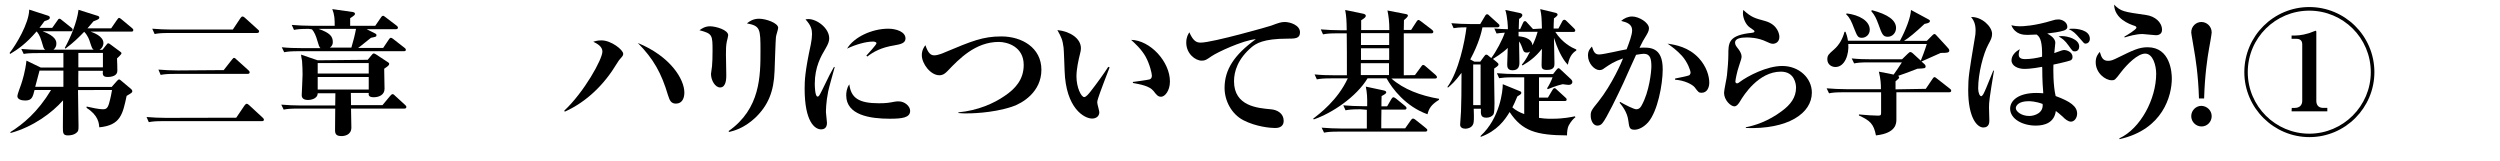 <?xml version="1.0" encoding="utf-8"?>
<!-- Generator: Adobe Illustrator 24.0.1, SVG Export Plug-In . SVG Version: 6.00 Build 0)  -->
<svg version="1.1" id="レイヤー_1" xmlns="http://www.w3.org/2000/svg" xmlns:xlink="http://www.w3.org/1999/xlink" x="0px"
	 y="0px" viewBox="0 0 1455 93.8" style="enable-background:new 0 0 1455 93.8;" xml:space="preserve">
<g>
	<g>
		<path d="M24.8,18.2c7.9,2.9,8,5.9,8,7.2c0,2.1-1.1,3-1.7,3.5h23.4c-0.9-0.6-1-1-2.2-4.6c-0.2-0.8-1.2-3.7-3.3-5.8
			c-3.4,3.5-5.9,6-10.9,9.8l-0.4-0.4c3.3-6,7.1-14.8,8-22.2l11.4,3.6c0.3,0.1,0.7,0.4,0.7,0.9c0,0.8-0.3,1-3.4,2.2
			c-1.2,1.4-2.1,2.5-3.5,4.1h13.8l3.3-4.8c0.6-0.9,1-1.3,1.3-1.3s0.7,0.2,1.5,0.9l6,5c0.3,0.2,0.8,0.7,0.8,1.2
			c0,0.9-0.8,0.9-1.2,0.9H52.7c1.3,0.5,7.5,2.5,7.5,6.7c0,1.2-0.6,2.9-2.3,3.9h1.7l2.4-3c0.6-0.7,0.6-0.8,1-0.8
			c0.3,0,0.7,0.2,1.2,0.6l5.8,4.3c0.4,0.2,0.7,0.6,0.7,1s-1.6,2-2.6,2.9c0.1,1,0.2,6.1,0.2,7.2c0,2.8-3,3.6-5.7,3.6
			c-3,0-2.9-1.6-2.7-3.6H45.6c0,1.3-0.1,7.9,0,9.4H65l3-3.4c0.2-0.2,0.9-1,1.3-1c0.3,0,1.1,0.6,1.4,0.9l5.7,4.8
			c0.4,0.4,0.6,0.8,0.6,1.1c0,0.9-0.3,1-3.3,2.8c-2.3,10.8-3.6,17.1-15.9,18.3c-0.2-2.2-0.5-7-7.4-11.3V62c2.5,0.6,7.3,1.6,9.4,1.6
			c1.7,0,2.8-0.3,3.7-3.5c0.9-3.2,1.5-6.4,1.7-7.7H45.4c0,3,0.3,17.8,0.3,21.1c0,2.4-0.2,2.8-0.9,3.5c-1.7,1.7-4.3,1.8-5.3,1.8
			c-2.9,0-2.9-1.5-2.9-4.8c0-0.6,0.1-13.6,0.1-15.6c-6.3,7.1-17.1,15.3-30.5,19L6,76.9c7.5-4.7,16-11.7,23.7-24.5h-9.6
			c-1,4-1.5,6.1-5.4,6.1c-2.1,0-4.6-0.6-4.6-2.6c0-0.9,1.8-5.7,2.2-6.8c0.8-2.4,2.4-7.5,3.1-13.8l8.3,4h13.2v-8.4H22.4
			c-5.6,0-7.1,0.2-8.6,0.5l-1.4-2.9c3.7,0.3,7.7,0.5,11.4,0.5h2.5c-1-0.8-1-1.3-2.1-5c-1-3.5-2.3-5.1-2.9-5.7
			c-6.1,7.1-11,10.5-15.4,13.1l-0.3-0.6C9.2,26.3,16.9,13.6,17,5.6l11.2,3.6c0.4,0.2,0.8,0.5,0.8,1c0,1.1-1,1.4-3.1,2.1
			c-1,1.3-1.7,2.4-2.9,3.9h7.4l2.9-4.1c0.4-0.6,0.7-1.2,1.3-1.2c0.4,0,0.6,0.1,1.4,0.8l5.5,4.4c0.3,0.2,0.8,0.7,0.8,1.2
			c0,0.9-0.7,0.9-1.2,0.9L24.8,18.2z M36.9,50.5v-9.4H23c-0.6,2.1-1.3,4.7-2.5,9.4H36.9z M45.6,30.8v8.4h14.3v-8.4L45.6,30.8z"/>
		<path d="M137.5,68.5l4.8-7.1c0.5-0.6,0.8-1,1.3-1c0.4,0,1,0.4,1.4,0.8l7.8,7.2c0.6,0.6,0.8,0.8,0.8,1.3c0,0.7-0.7,0.8-1.2,0.8
			H95.2c-4.8,0-6.6,0.2-8.6,0.6l-1.3-3c3.7,0.3,7.5,0.5,11.3,0.5L137.5,68.5z M135.5,17.2l4.4-6.6c0.4-0.6,0.8-1,1.2-1
			c0.6,0,1.2,0.5,1.5,0.8l7.4,6.7c0.6,0.5,0.8,0.7,0.8,1.2c0,0.7-0.7,0.9-1.2,0.9h-51c-4.9,0-6.6,0.2-8.6,0.6l-1.4-3.1
			c3.7,0.3,7.5,0.5,11.4,0.5H135.5z M130.2,40.8l4.8-6.1c0.7-0.9,0.9-1,1.2-1c0.4,0,0.8,0.2,1.4,0.9l7,6.3c0.4,0.4,0.7,0.7,0.7,1.2
			c0,0.7-0.6,0.9-1.2,0.9h-41.9c-4.9,0-6.7,0.2-8.7,0.6l-1.3-3.1c3.7,0.3,7.5,0.5,11.4,0.5L130.2,40.8z"/>
		<path d="M214,34.8l2.5-3c0.4-0.5,0.7-0.7,1-0.7s1,0.3,1.4,0.6l7,4.6c0.5,0.3,0.6,0.5,0.6,0.8c0,1-0.9,1.5-2.9,2.9
			c0,1.9,0.2,10,0.2,11.7c0,3.5-3.2,4.9-6.3,4.9c-3.2,0-3-1.5-2.9-2.5h-10.4l0.1,7.1h18.3l4.5-5.4c0.6-0.6,0.9-1,1.3-1
			c0.7,0,1,0.4,1.5,0.9l5.9,5.4c0.4,0.3,0.7,0.7,0.7,1.2c0,0.7-0.6,0.9-1.2,0.9h-31c0,1.7,0.2,9.4,0.2,11c0,4.5-4.2,5-5.7,5
			c-3,0-3.8-1.1-3.8-3.4c0-2.1,0.1-10.9,0.1-12.6h-21.4c-4.9,0-6.6,0.2-8.6,0.6l-1.4-2.9c3.8,0.3,7.5,0.5,11.4,0.5h20l0.1-7.1h-10.3
			c-0.1,3.6-4.8,3.9-5.6,3.9c-3.7,0-3.7-2.2-3.7-2.9c0-0.5,0.5-10,0.5-11.9c0-2.1-0.1-5.2-0.3-7.9c-0.1-0.6-0.6-3.1-0.6-3.7l9.7,3.3
			L214,34.8z M179.7,16.8c-4.8,0-6.6,0.2-8.6,0.6l-1.3-2.9c3.7,0.3,7.5,0.5,11.3,0.5h13.7c0-4-0.1-6.3-1.4-9.7l12,1.7
			c0.4,0.1,1.2,0.3,1.2,1c0,0.5,0,0.8-2.8,2.6V15h14.6l3.3-4.8c0.3-0.5,0.7-1,1.2-1c0.4,0,0.6,0.1,1.6,0.9l6.3,4.8
			c0.4,0.3,0.8,0.7,0.8,1.2c0,0.7-0.7,0.9-1.2,0.9h-17l4.6,2.3c0.7,0.3,1.1,0.6,1.1,1.1c0,1-0.3,1-3.2,1.6c-1.3,0.9-6.3,5.2-7.5,5.9
			H223l3.3-4.9c0.5-0.8,0.9-1,1.2-1c0.5,0,1.1,0.5,1.5,0.8l6.4,5c0.4,0.3,0.8,0.6,0.8,1.2c0,0.7-0.6,0.8-1.2,0.8h-61
			c-4.8,0-6.6,0.2-8.6,0.6l-1.4-2.9c3.8,0.4,7.5,0.5,11.4,0.5h11.1c-0.7-0.6-1-1.6-1.8-4.3c-0.8-2.9-1.8-5.1-3.1-6.6L179.7,16.8z
			 M184.9,36.7v6.1h29.7v-6.1H184.9z M184.9,44.8v7.3h29.7v-7.3H184.9z M185.4,16.8c6.4,2.3,8.3,4.2,8.3,7.7c0,1.5-0.6,2.4-1.7,3.2
			h12.5c1.1-3.6,2.1-7.6,2.7-10.9L185.4,16.8z"/>
	</g>
</g>
<g>
	<g>
		<path d="M328.4,64.4c11.5-10.7,22.2-29.9,22.2-34.4c0-3-3.1-4.6-5.3-5.7c1.2-0.4,2.5-0.8,4.8-0.8c5.6,0,12.6,5.5,12.6,7.8
			c0,1-0.2,1.2-2.4,3.7c-0.3,0.4-0.9,1.3-1.3,2c-7.2,12-17.4,22.2-30.3,28L328.4,64.4z M398.3,53.9c0,3.1-1.2,6.4-4.9,6.4
			c-2.6,0-3.6-1.5-4.6-4.8c-3.8-12.9-8.5-21.3-17.6-30.5C390.2,32.8,398.3,46.1,398.3,53.9z"/>
		<path d="M413.2,15.3c3.4,0,10.6,2.1,10.6,5.2c0,0.4-0.6,3.1-0.8,3.7c-0.5,2.2-0.5,5.2-0.5,7.5c0,1.9,0.2,10.4,0.2,12.1
			c0,1.7,0,7.1-3.6,7.1c-2.8,0-5.3-4-5.3-7.9c0-0.7,0.6-3.9,0.6-4.5c0.2-2.1,0.3-5.4,0.3-8.7c0-9.4,0-10.2-7.6-12.2
			C408.3,16.7,410.3,15.3,413.2,15.3z M424,76.3c18.6-13,18.6-32.2,18.6-46.8c0-12.9-0.2-14.4-7.9-15.9c1.5-1.2,3.6-2.7,7.1-2.7
			c4,0,11.1,2.5,11.1,5.3c0,0.9-1.3,4.6-1.3,5.4c-0.2,1.3-0.7,17.2-0.8,19.7c-0.4,11.9-3.7,20-11.2,27.2c-6.7,6.3-12.8,7.7-15.2,8.3
			L424,76.3z"/>
		<path d="M485.8,39.1c-0.6,2.2-3.4,12-3.8,14.1c-1.3,6.4-1.3,11.4-1.3,12.1c0,1,0.6,5.3,0.6,6.2c0,3.3-2.1,3.8-3.4,3.8
			c-3.6,0-9.6-4.3-9.6-23.7c0-4.7,0.2-10.1,3.6-25.8c0.4-1.9,0.7-4.4,0.7-6c0-2.6-0.6-5.1-3.8-8.5c0.6-0.1,0.9-0.2,1.7-0.2
			c5,0,12.1,5.3,12.1,11.2c0,1.5-0.4,3-2.1,5.9c-2.7,4.5-6.3,10.8-6.3,20.6c0,1,0.1,7.4,1.6,7.4c0.8,0,1-0.4,3-4.4
			c3.6-7.5,4.9-10,6.6-12.9L485.8,39.1z M511.5,60.1c4.3,0,6-0.3,9.1-0.9c0.8-0.2,1.8-0.2,2.5-0.2c3.3,0,6.6,2.7,6.6,5.5
			c0,4-4.6,4.6-11.9,4.6c-11.4,0-25.3-2.1-25.3-13.6c0-1.5,0.2-4.2,1.8-6.4C495.3,57,499.8,60.1,511.5,60.1z M504.2,32.4
			c1-1.1,5.9-6.4,5.9-7.2c0-0.9-1.5-1-2.1-1c-3.9,0-9.8,1.6-15,4.1c3.9-6.6,14.3-11.6,24-11.6c4.4,0,10,1.7,10,5.7
			c0,2.8-3.1,3.4-6.5,4c-7.6,1.2-12.3,3.8-15.7,6.5L504.2,32.4z"/>
		<path d="M557.7,65.4c11.6-1.1,20.8-5.3,26.9-9.5c6.3-4.2,11.2-9.6,11.2-18.1c0-10.7-9.6-13.4-14.5-13.4
			c-13.6,0-23.1,9.9-29.8,16.9c-1.2,1.2-2.5,2.5-4.8,2.5c-5.1,0-10.2-6.7-10.2-11.7c0-2.9,1.3-4.8,2.1-5.8c1.5,4.6,3.1,6,5.3,5.9
			c2,0,5.6-1.5,5.9-1.7c15.8-6.6,22.2-9.3,33-9.3c12,0,23.3,6.6,23.3,19.4c0,12.9-11,19.5-17.1,21.5C577.2,66,564.1,66,562.3,66
			c-0.7,0-2.5,0-4.4-0.2L557.7,65.4z"/>
		<path d="M645.8,39.2c-1,2.5-6.2,16.1-6.7,18c-0.4,1.3-0.5,1.7-0.5,2.5c0,0.9,1.2,4.8,1.2,5.6c0,2.4-1.9,3.7-4.2,3.7
			c-4.5,0-15.3-5.9-16-27.8c-0.1-2.2-0.4-12.1-0.6-13.5c-0.6-4.7-1.3-6-3.6-10.2c7.1,0.7,13.7,4.7,13.7,10.6c0,1.1-0.2,1.9-0.5,3.1
			c-0.9,3.6-2.1,8.9-2.1,13.3c0,6.5,2.8,12,4.5,12c1.1,0,2.6-1.9,3.5-3c3.8-4.8,8.5-11.4,10.5-14.6L645.8,39.2z M659.3,47.7
			c1-0.1,8.9-1.2,9.8-1.5c0.5-0.2,1.3-0.7,1.3-2.1c0-1.3-1.2-6.7-3.7-11.2c-2.5-4.4-6.3-7.8-8.4-9.7c11.1,0.2,22.6,12.7,22.6,24.2
			c0,5.5-3,8.9-5.1,8.9c-1.8,0-2.5-0.8-4.5-3.4c-2.4-2.9-7.6-3.8-11.9-4.6L659.3,47.7z"/>
		<path d="M698.8,24.8c6.9,0,40.5-9.6,41.1-9.9c4-1.5,5.6-2.1,7.8-2.1c3.3,0,8.9,1.9,8.9,6c0,3.7-2.9,3.7-7.3,3.7
			c-14.2,0-18.3,2.9-20.8,4.9c-8.1,6.9-10.3,14.1-10.3,19.9c0,14.6,13.9,15.6,21.4,16.3c4,0.3,7.5,2.6,7.5,6.7c0,4.2-4,4.2-5.1,4.2
			c-2.5,0-10.9-0.7-18.3-4.5c-7-3.6-11-11.4-11-18.8c0-10.6,5.5-19.2,18.2-28.4c-7.4,0.6-22.5,7.6-25.9,10c-2.9,2-3.6,2.5-5.6,2.5
			c-3.7,0-9-4-9-10.5c0-3.2,1.1-4.9,1.8-6C694.5,24.1,696.5,24.8,698.8,24.8z"/>
		<path d="M823.5,43.7l3.6-4.9c0.4-0.6,0.7-1,1.2-1c0.6,0,1.3,0.7,1.4,0.8l5.8,5c0.6,0.6,0.8,0.9,0.8,1.3c0,0.7-0.6,0.8-1.2,0.8
			h-25.3c7.1,6.3,17.1,10,27.7,11.8v0.6c-4.7,2.9-5.9,5.2-6.7,8.4C818.1,62,810.1,51.4,807,45.6h-11.1
			c-6.5,10.8-20.7,20.3-31.3,23.9l-0.3-0.5c3.6-2.7,14.3-10.8,20.1-23.4H775c-4.8,0-6.6,0.2-8.6,0.6l-1.3-2.9
			c3.7,0.4,7.5,0.5,11.3,0.5h7.5c0-13.2,0-14.7-0.1-24.4h-5.2c-4.8,0-6.6,0.2-8.6,0.6l-1.3-2.9c3.7,0.3,7.5,0.5,11.3,0.5h3.8
			c-0.1-5.9-0.2-7.9-0.9-11.8L793,7.9c1.2,0.2,1.9,0.6,1.9,1.3s-0.6,1.3-2.7,2.6v5.7h16.4c0-4.9-0.4-7.9-1.1-11.4l9.8,1.9
			c1.6,0.3,2.1,0.4,2.1,1.1c0,0.5-0.7,1.3-2.3,2.6c0,1.3-0.1,3.1-0.1,5.7h4.3l3.1-4.8c0.2-0.4,0.7-1,1.2-1c0.2,0,0.6,0.2,1.4,0.8
			l6.4,4.9c0.5,0.4,0.8,0.8,0.8,1.2c0,0.8-0.7,0.9-1.2,0.9h-16v24.4L823.5,43.7z M791.7,63.6c-4.8,0-6.6,0.2-8.6,0.6l-1.3-2.9
			c3.7,0.3,7.5,0.5,11.3,0.5h2.6c0.1-5.2-0.1-7.9-0.8-11.4l9.8,2.1c1.3,0.2,2.1,0.6,2.1,1.2c0,0.7-0.8,1.2-2.7,2.2
			c-0.1,1-0.1,4.8-0.1,6h3.3l2.5-4.3c0.2-0.4,0.7-1,1.2-1c0.4,0,1.2,0.6,1.4,0.7l5.4,4.4c0.2,0.2,0.8,0.7,0.8,1.2
			c0,0.8-0.7,0.9-1.2,0.9H804c-0.1,1.7-0.1,10.4-0.1,10.9h13.9l3.3-4.7c0.3-0.5,0.8-1,1.3-1s1.1,0.5,1.4,0.7l6,4.8
			c0.5,0.4,0.9,0.8,0.9,1.2c0,0.8-0.7,0.9-1.3,0.9h-50.2c-4.8,0-6.6,0.2-8.6,0.6l-1.4-2.9c3.8,0.3,7.5,0.5,11.4,0.5h14.9V63.9
			L791.7,63.6z M792.1,19.3v6.9h16.4v-6.9H792.1z M792.1,28.1v6.8h16.4v-6.8L792.1,28.1z M808.4,43.7v-6.9H792v6.9H808.4z"/>
		<path d="M897.4,16.6c-0.2-6.7-0.2-7.5-1-11.3l9.1,2.2c0.6,0.2,1,0.5,1,1s-0.4,0.8-0.6,1c-0.2,0.2-1,0.9-1.5,1.2
			c-0.1,2.2-0.2,3.7-0.2,5.9h2.8l2.2-4.1c0.2-0.5,0.7-1,1.2-1s1,0.3,1.5,0.9l4.1,4c0.6,0.6,0.8,0.9,0.8,1.3c0,0.8-0.7,0.9-1.2,0.9
			h-10.4c4.1,6.3,9.3,9,12.2,10.2v0.6c-2.9,1.7-4.3,4.8-4.9,8.3c-3.4-3.3-6.4-10.2-8.1-15.7c0,2.4,0.3,14.6,0.3,14.8
			c0,1.6,0,3.9-4.4,3.9c-2.9,0-3.1-1.2-3.1-2.9c0-0.5,0.2-7.9,0.2-9.4c-3.8,4.9-7.7,7.6-11.3,9.7l-0.4-0.5c0.9-1,2.3-2.6,4.8-7.6
			c-0.6,0.4-1.1,0.6-1.8,0.6c-1.9,0-2.1-0.9-2.8-2.9c-0.1-0.2-0.8-2.4-1.8-3.6c0.1,3.6,0.2,10.7,0.2,12.4c0,2.1-0.6,4.4-4,4.4
			c-3.1,0-3.1-2.2-3.1-3.6c0-1.5,0.3-8,0.3-9.4c-0.4,0.5-3.5,3.3-8.6,6.4l2.2,1.8c0.8,0.7,1,0.9,1,1.4c0,0.4-0.2,0.7-0.8,1.2
			c-0.3,0.2-0.9,0.7-1.7,1.2c-0.1,3.2,0.2,17.2,0.2,20.1c0,2,0,5.7-0.7,6.7c-0.8,1.1-2.3,1.8-4,1.8c-3.5,0-3.3-2.2-3.2-5.2h-4.2
			c0.2,5.5,0.2,7.9-0.4,9.1c-0.9,2.1-3.4,2.5-4.4,2.5c-1.5,0-3.1-0.6-3.1-2.3c0-1.2,0.5-6.5,0.5-7.6c0.2-5.1,0.3-11.9,0.3-22.6
			c-3.8,5.1-5.9,6.9-7.9,8.6l-0.3-0.4c6.6-9.2,10.1-26.4,11.1-34.7c-4.3,0-6.5,0.3-7.5,0.5l-1.3-2.9c3.7,0.3,7.5,0.5,11.3,0.5h5.5
			l2.8-4.7c0.3-0.6,0.7-1,1.2-1s1,0.4,1.4,0.9l5.1,4.6c0.6,0.5,0.7,0.7,0.7,1.2c0,0.7-0.7,0.9-1.2,0.9h-8.7
			c-0.6,2.9-2.1,9.4-7.1,18.7l2.4,1.3h3.4l2.2-3c0.5-0.7,0.8-1.1,1.3-1.1s1,0.3,1.7,1l1.2,1c2.8-3.6,6.6-10.8,7.9-14.8
			c-2.5,0.2-3.7,0.3-4.8,0.5l-1.3-2.9c2.5,0.2,6,0.4,7.9,0.4c0-1.2-0.2-7-1.5-11.2l8.6,1.8c0.6,0.2,1.3,0.5,1.3,1.2
			c0,1-1.3,1.9-1.9,2.2c-0.1,0.6-0.1,5.1-0.2,6h0.8l1.7-3.7c0.2-0.5,0.5-1,1.1-1s0.8,0.3,1.4,1l3.3,3.6L897.4,16.6z M857.4,37.5
			v23.7h4.3V37.5H857.4z M861.8,79c11.1-10.2,12.9-26.2,12.8-30l9.8,4c0.9,0.3,1,0.6,1,1.1c0,0.4-0.4,0.8-0.7,1
			c-0.2,0.2-1,0.6-1.6,1c-1.3,3.3-2.1,4.7-2.9,6.4c1.8,1.6,4.1,2.9,6.9,3.9V45h-6c-4.8,0-6.6,0.2-8.6,0.5l-1.3-2.9
			c3.7,0.3,7.5,0.5,11.3,0.5h21.4l1.9-2.4c0.4-0.5,0.9-1,1.2-1c0.4,0,0.7,0.2,1.3,0.8l6,5.6c0.6,0.6,0.8,1.1,0.8,1.6
			c0,1.1-0.9,1.7-2.1,1.7c-0.6,0-2.2-0.2-3.5-0.4c-3.4,0.7-7.7,2.5-8.7,2.9l-0.4-0.5c1.3-2,2.4-4.2,3.2-6.4h-7.9v11.8h5.2l2.6-4.4
			c0.4-0.6,0.7-1.1,1.2-1.1c0.4,0,0.9,0.3,1.5,1l4.8,4.4c0.4,0.3,0.8,0.7,0.8,1.3c0,0.7-0.7,0.8-1.2,0.8h-14.9v9.8
			c1.4,0.2,4,0.6,8,0.5c6.3,0,10.8-1,12.9-1.4l0.3,0.5c-1.1,0.8-2.6,2.4-4,5c-0.6,1.3-0.9,3.4-0.9,5.6c-17.8-0.1-26.1-2.5-33.4-13.6
			c-2.8,4.7-7.3,11-16.9,14.5L861.8,79z M883.8,18.5v2.6c1.5,0.2,7.6,0.6,8.1,5.3c1.3-2.7,2.2-5.1,3-7.9L883.8,18.5z"/>
		<path d="M942.9,59.3c2.5,1.5,8,4.3,9.4,4.3c1.3,0,2.2-0.6,3-2c4.7-8.2,5.8-20.3,5.8-22.9c0-4.3-0.6-7.4-4.4-7.4
			c-0.6,0-2.2,0.2-4.5,0.6c-1.3,2.6-6.3,14.1-7.4,16.4c-3.2,6.9-10,21-12.3,23.5c-0.7,0.8-1.6,1.3-2.8,1.3c-2.9,0-3.9-3.7-3.9-5.6
			c-0.1-2.7,0.5-3.5,4.4-8.3c8.1-10.2,13.7-23.3,14.4-25.2c-5.6,2-7.2,3.2-10.9,5.7c-0.7,0.6-1.6,1.1-2.8,1.1
			c-2.9,0-6.7-3.9-6.7-8.5c0-2.9,1.3-4.1,2.3-5.2c1.1,3.6,2.1,4.6,4.2,4.6c2.6,0,13.7-2.7,16-3c1.5-4,3.2-8.3,3.2-11.1
			c0-3.7-3.4-4.7-6.4-5.4c1.7-1.6,4.1-2.6,6.4-2.6c3.9,0,9.8,3.5,9.8,6.9c0,1.6-1,3.2-2.1,5c-1.1,1.7-1.5,2.5-3.4,6.3
			c5.8-0.3,13.5-0.7,13.5,12.5c0,9-3,24.6-8.5,30.9c-2.6,2.9-5.6,4.3-7.9,4.3c-2.9,0-3.1-1.3-3.6-5.2c-0.6-5.1-3.7-8.8-5.1-10.5
			L942.9,59.3z M974.9,45.7c3.1-0.6,7-1.4,8-1.8c1-0.4,1-1.6,1-1.7c0-1.1-1.7-6-5-9.7c-3-3.3-6.2-5.6-8.4-7.1
			c4.8,0.7,12.2,2,18.2,8.4c4.5,4.9,6.1,10.5,6.1,14.3c0,2.4-1,5.9-4.5,5.9c-1.6,0-1.9-0.4-4-3.2c-1.4-1.7-6.1-4.1-11.4-4.4
			L974.9,45.7L974.9,45.7z"/>
		<path d="M1016.4,74c4.6-0.9,12.6-3.3,20.7-9.4c5-3.7,8.2-7.9,8.2-13.6c0-2-0.8-9.3-8.8-9.3c-13,0-21.7,13.7-23.8,17.3
			c-0.7,1.2-1.9,2.9-3.3,2.9c-2.1,0-6-3.6-6-7.9c0-1.6,1.6-8.7,1.7-10.2c0.4-3.7,0.8-8.6,0.8-11.8c0-6.7,0-10.9,11.2-12.6
			c0.6-0.1,3.3-0.3,3.7-0.6c0.2-0.2,0.3-0.2,0.3-0.5c0-0.5-0.2-0.6-2.8-2.4c-2.2-1.5-3.9-5.3-3.9-8.1c0-0.9,0.1-1.3,0.2-2
			c4.8,4.4,6.8,4.8,12.6,6.4c7.7,2.1,8.4,8.1,8.4,9.2c0,3.2-2.3,4-3.6,4.1c-1.3,0-2.5-0.6-3.8-1.2c-5.1-2.5-10.3-2.5-11.7-2.5
			c-3.4,0-6.7,0.6-6.7,3c0,1.3,0.7,2.2,1.9,3.7c0.8,1,1.9,2.9,1.9,4.2s-0.2,1.7-1.6,6c-1,2.8-2,7.8-2,8.7c0,0.2,0,1.1,1,1.1
			c0.5,0,1.2-0.5,1.4-0.7c4.8-3.6,15.9-9.4,24.9-9.4c9.7,0,17.2,7,17.2,15.5c0,12.1-14,21.5-38.4,20.6V74H1016.4z"/>
		<path d="M1120.8,51.7l3.8-5.6c0.7-1.1,1-1.2,1.3-1.2c0.4,0,0.6,0.2,1.5,0.9l7.4,5.8c0.5,0.3,0.8,0.7,0.8,1.2
			c0,0.8-0.7,0.9-1.3,0.9h-30.6v15.7c0,2.3,0,8.1-11.9,9.4c-1.3-6.7-3.4-8.6-9.9-11.6v-0.6c3.7,0.4,9.4,0.7,11.2,0.7
			c1.7,0,1.7-0.5,1.7-2.2V53.7h-21.7c-4.9,0-6.6,0.2-8.6,0.6l-1.4-2.9c3.8,0.3,7.5,0.5,11.4,0.5h20.2c0-3-0.1-5.6-1.2-10.2l8.6,1.7
			c2.1-3,2.7-3.8,4.8-7.1h-19.2c-4.8,0-6.6,0.2-8.6,0.6l-1.4-2.9c3.8,0.4,7.5,0.5,11.4,0.5h17.9l3.4-3.3c0.8-0.8,1.1-0.9,1.4-0.9
			c0.5,0,0.9,0.3,1.3,0.6l4.8,4.4c0.7-1.7,2.3-5.8,3.5-9.7h-45.7c0.5,5.9-1.9,13.4-7.5,13.4c-2,0-4.7-1.3-4.7-4.5
			c0-2.3,0.8-3,3.9-5.7s5.1-6.4,6.1-10.3h0.6c0.5,1.3,1.1,3,1.4,5.2h30.3c3.4-6.3,6.2-13.6,6.4-17.9l10.2,5.5c0.6,0.3,0.8,0.5,0.8,1
			c0,1.1-2.1,1.4-3.1,1.6c-5.2,4.9-9.3,8.3-12,9.9h13.3l3.2-3.2c0.6-0.6,0.9-0.8,1.2-0.8c0.4,0,0.6,0.1,1.3,0.9l5.7,6.2
			c1.1,1.2,1.7,1.8,1.7,2.5c0,1.4-1.7,1.4-5,1.4c-4.4,2-6.5,2.9-11.2,5l1.7,1.5c0.2,0.2,0.7,0.7,0.7,1.3c0,1.2-0.5,1.2-4.8,1.4
			c-4,1.6-4.9,1.9-11.3,4.2c0.2,0.1,0.7,0.3,0.7,0.8c0,0.6-0.6,1.1-2.1,2.3V52L1120.8,51.7z M1074.7,7.8c7.5,0.9,13.5,4.4,13.5,9.5
			c0,2.9-2.3,4.7-4.6,4.7c-2.4,0-2.7-1-4.6-5.7c-1.4-3.7-2.5-6.2-4.5-7.9L1074.7,7.8z M1089.4,5.9c9.5,2.5,14.1,5.9,14.1,10.4
			c0,2.8-2.1,5.1-4.8,5.1c-2.9,0-3.4-1.6-5.5-7.4c-1.2-3.2-2.1-5.2-4.1-7.5L1089.4,5.9z"/>
		<path d="M1160.5,41.1c-2.7,16.4-2.9,18.3-2.9,21.5c0,1.2,0.2,6.3,0.2,7.3c0,1.3,0,4.3-3.5,4.3c-3.6,0-8.8-5.6-8.8-21.7
			c0-7.6,0.5-10.3,3.7-29.5c0.5-2.6,0.6-3.7,0.6-5.2c0-4.4-1.4-6.3-2.6-7.9c6.2-0.2,12.1,5.5,12.2,9.7c0,2.3-0.7,3.5-2.2,6.3
			c-2.9,5.3-5.9,16.9-5.9,25.5c0,2.6,0.9,4.6,1.8,4.6c0.4,0,1-0.9,1.2-1.2c1-1.9,1.5-3.1,5.8-13.7H1160.5z M1188.5,38.9
			c-6.3,1.2-9.7,1.2-10.3,1.2c-3.7,0-7.5-1.7-7.5-5c0-2.9,2.4-5.1,4.8-6.5c-0.3,1-0.6,2.1-0.6,3.1c0,1,0.2,2.7,3.7,2.7
			c3.1,0,6.8-0.6,9.9-1.4c0.1-7.7-0.7-11.3-3.2-12.9c-1.3,0.1-4.1,0.2-5.3,0.2c-2.2,0-7.1-0.1-9.4-5.6c1.8,0.4,3.2,0.6,4.8,0.6
			c1.9,0,8.6-0.2,18.8-3.3c1.5-0.5,2.5-0.7,3.8-0.7c2.1,0,5.2,1.5,5.2,4.3c0,0.4,0,1.5-2.1,2.2c-2.5,0.8-6.8,1.4-9.6,1.7
			c2.2,1.2,4.7,3,4.7,5.4c0,1-0.6,5.1-0.6,6c4.4-1.6,4.9-1.8,5.9-1.8c0.9,0,4.7,0.9,4.7,4c0,0.6,0,1.6-1.3,2.1
			c-1.2,0.5-7.8,2-9.8,2.4c-0.1,2.8-0.2,12.1,1.3,18.3c8.5,3.1,12.5,6,12.5,10.2c0,2.5-1.6,4.7-3.6,4.7c-1.7,0-3.7-1.7-4.8-2.9
			c-2.1-1.9-2.8-2.4-4-3.3c-0.9,6.7-6.3,8.5-11.7,8.5c-7.6,0-14.8-3.8-14.9-9.8c0-4.8,4.8-9.2,15.3-9.2c1.7,0,2.8,0.1,4,0.2
			c-0.2-2.5-0.6-7.3-0.6-14.7L1188.5,38.9z M1180.6,58.9c-5.9,0-7.4,2.7-7.4,4c0,2,3.3,4.6,7.8,4.6c3.2,0,8.4-1.8,7.8-7
			C1184.9,59,1181.7,58.9,1180.6,58.9z M1200.1,21c2.9,0,10,1.6,10,6.1c0,1.4-0.8,2.8-2.5,2.8c-1.3,0-1.4-0.2-3.7-3.4
			c-2.2-3.1-3.7-4.1-5.8-5.3C1199,21,1199.5,21,1200.1,21z M1206.5,16.7c1.8,0,9.8,0.5,9.8,5.9c0,1.9-1.4,2.8-2.5,2.8
			c-0.8,0-1-0.3-3.4-3.1c-2.7-3.2-3.7-4-6.4-5.4C1204.9,16.7,1205.5,16.7,1206.5,16.7z"/>
		<path d="M1233.5,80.5c12.3-5.7,21.4-22.9,21.4-37.6c0-4.6-1.8-11.7-6.4-11.7c-4.4,0-10.6,6.3-14,10.7c-3.6,4.7-3.6,4.8-5.6,4.8
			c-3.5,0-9.2-4.1-9.2-10.5c0-3.1,1.3-4.8,2.4-6c0.9,3.1,1.7,5.2,4.8,5.2c1.7,0,2.8-0.4,5.8-1.9c8.6-4.2,12.1-6,17.2-6
			c13.3,0,14.1,14.8,14.1,18.2c0,9.9-5.1,29.7-30.5,35.3L1233.5,80.5z M1236.4,21.3c1.3-0.7,7-4.1,7-5.2c0-0.6-0.7-1-1.2-1.1
			c-2.9-1-11.5-4-11.8-12.3c4.1,4,5.2,4.1,19,6.1c4.6,0.7,8.9,4,8.9,8.6c0,3-3,3.1-3.5,3.1c-1.2,0-6.7-0.7-7.8-0.7
			c-4,0-8.2,1.3-10.5,2L1236.4,21.3z"/>
		<path d="M1279.8,57.3c-0.4-13.9-2.1-24-2.9-28.6c-0.2-1.6-1.6-9-1.6-9.8c0-3.7,2.9-6.1,5.9-6.1c3.1,0,6,2.5,6,6.1
			c0,0.9-1.3,8.3-1.6,9.8c-0.8,4.5-2.4,14.7-2.8,28.6L1279.8,57.3z M1287.2,67.6c0,3.3-2.6,6-5.9,6s-6-2.7-6-6s2.7-6,5.9-6
			C1284.5,61.7,1287.2,64.3,1287.2,67.6z"/>
		<path d="M1381.9,41.9c0,20.9-17,37.9-37.8,37.9s-37.9-17-37.9-37.8c0-21.1,17.1-37.9,37.8-37.9
			C1364.7,4.1,1381.8,20.8,1381.9,41.9z M1308.2,42c0,19.8,16.1,35.8,35.8,35.8s35.8-16.1,35.8-35.8c0-20-16.2-35.8-35.8-35.8
			C1324.4,6.2,1308.2,22,1308.2,42z M1333.8,62.8h1.8c2.5,0,4.3-1.4,4.3-4.1V25.8c0-2.1-1.2-3.2-3.3-3.2h-2.9v-1.9
			c2.9,0,5.6,0,10.2-1.4c0.6-0.2,3.6-1.4,3.7-1.4c0.4,0,0.5,0.2,0.5,0.7v40.1c0,2.8,1.6,4.1,4.1,4.1h2.3v2h-20.8L1333.8,62.8z"/>
	</g>
</g>
</svg>
